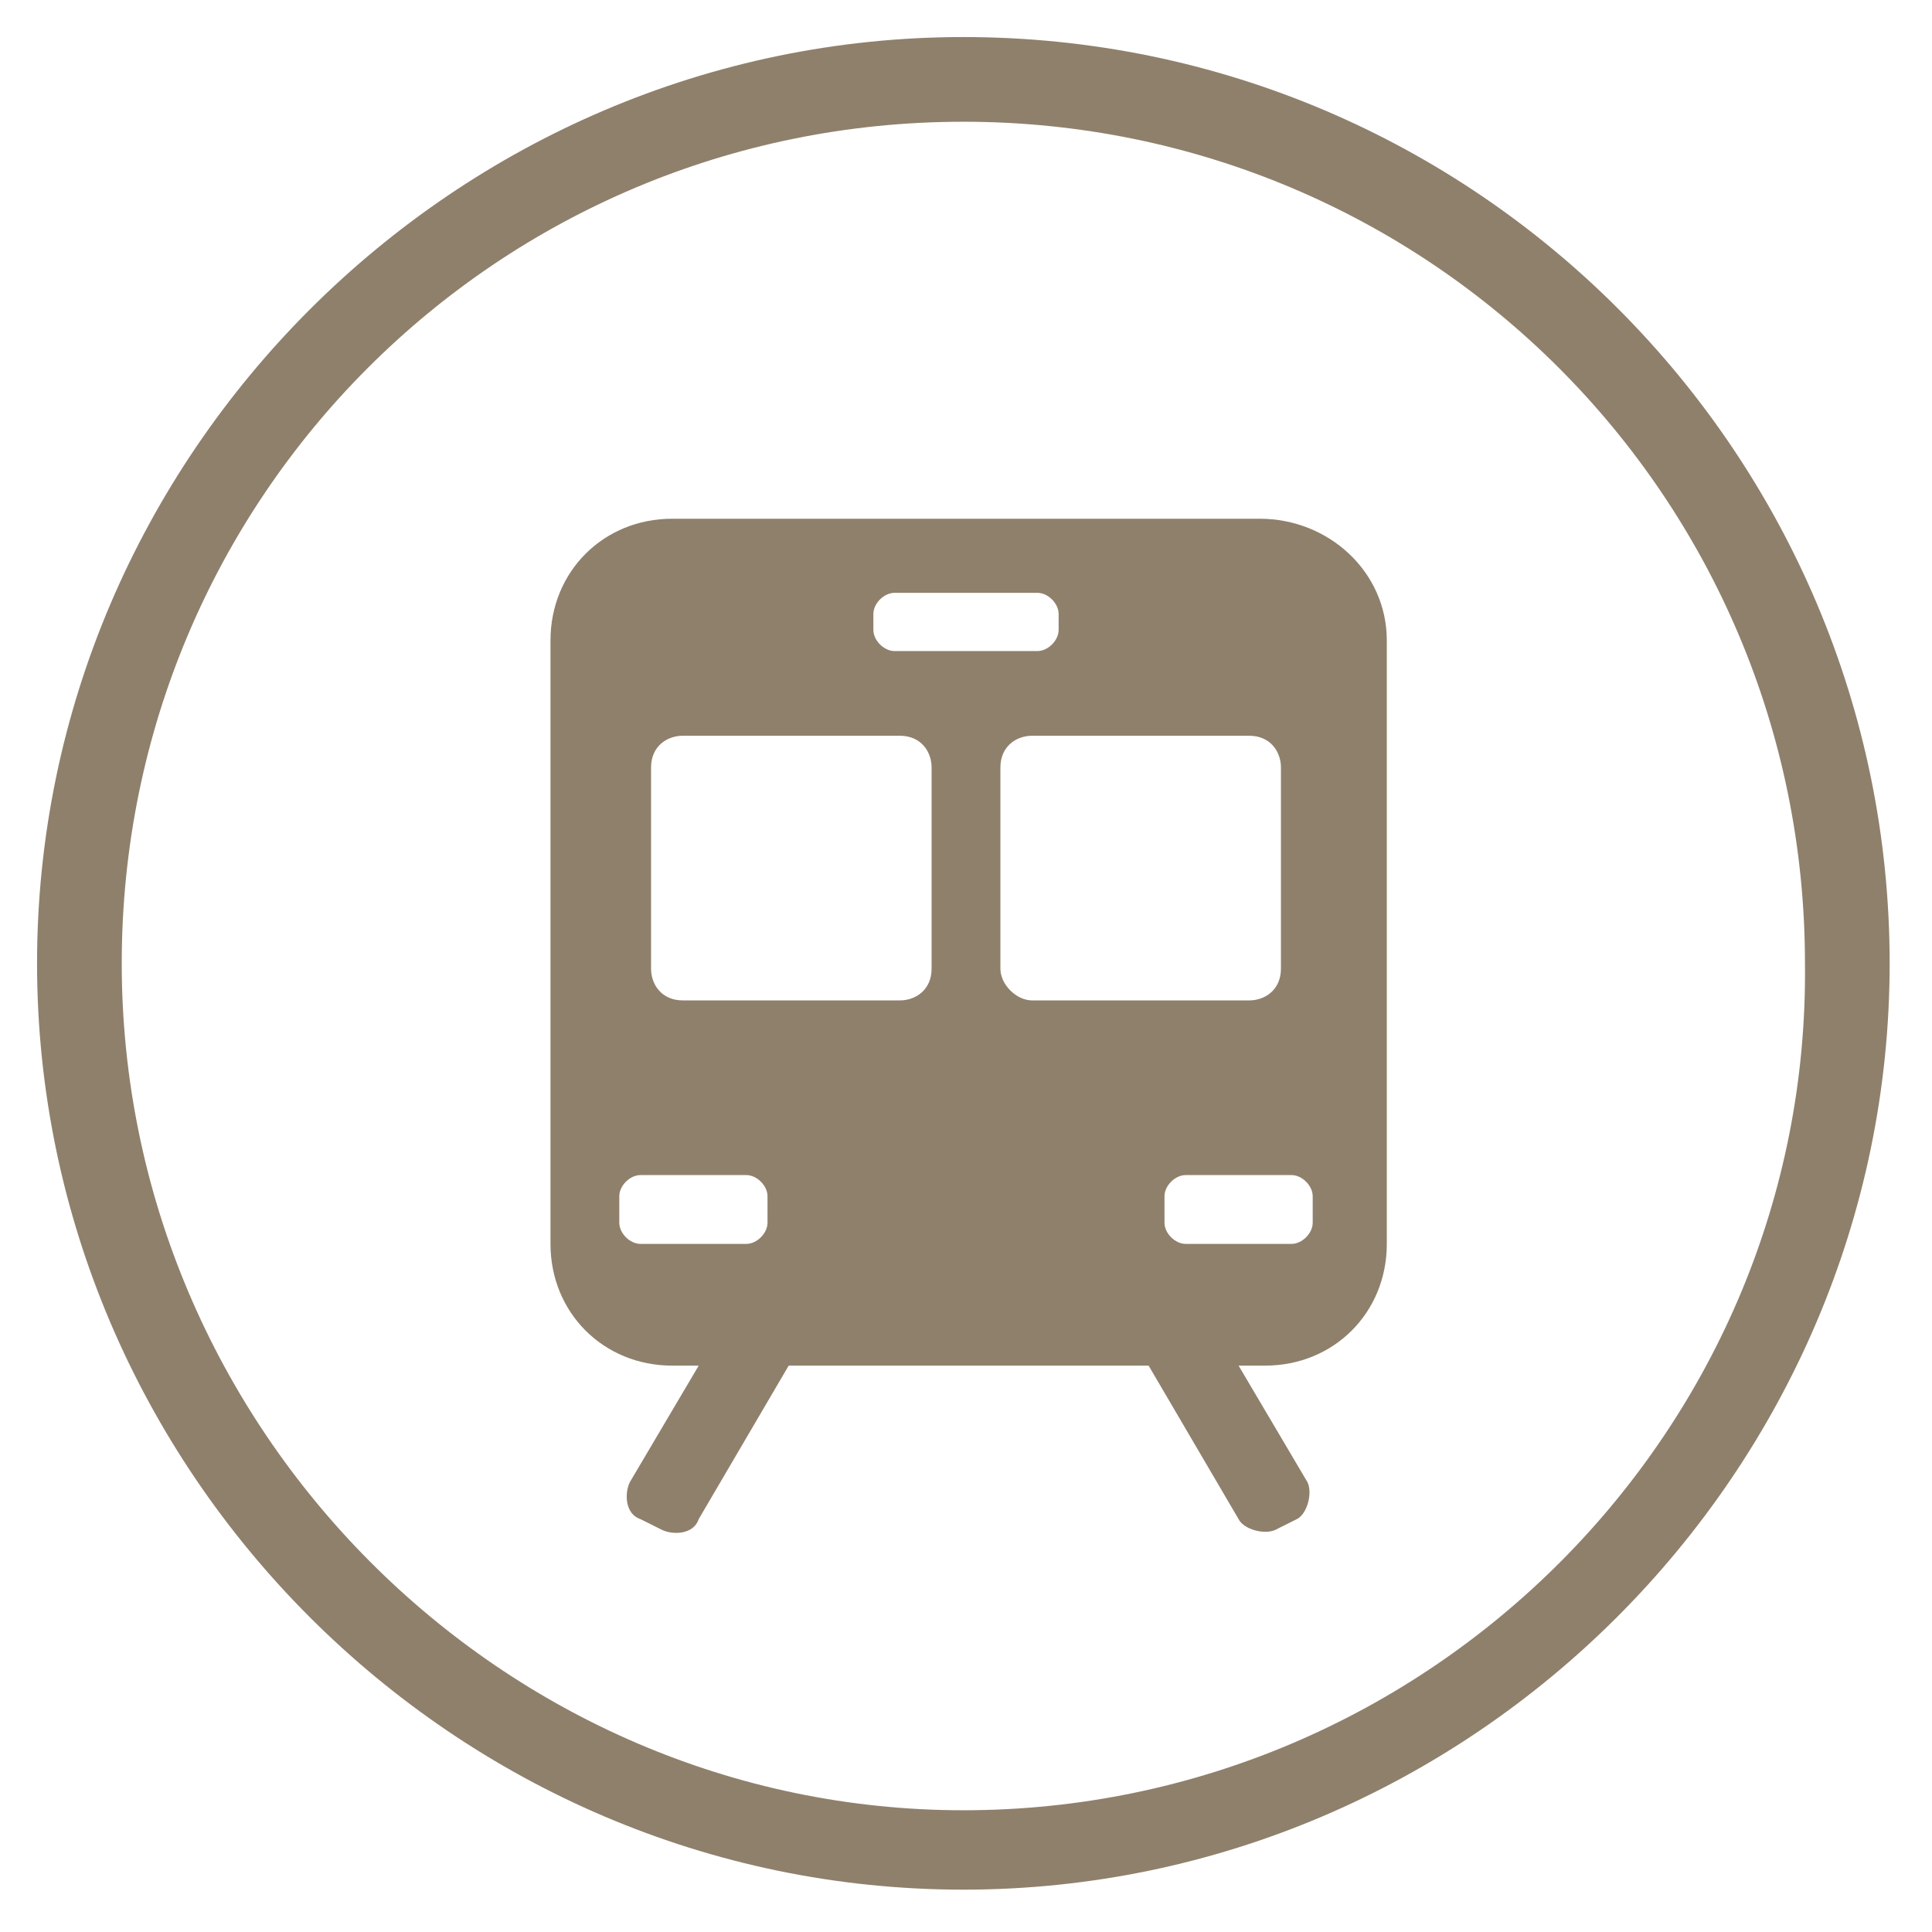 <?xml version="1.0" encoding="utf-8"?>
<!-- Generator: Adobe Illustrator 24.0.1, SVG Export Plug-In . SVG Version: 6.00 Build 0)  -->
<svg version="1.1" id="圖層_1" xmlns="http://www.w3.org/2000/svg" xmlns:xlink="http://www.w3.org/1999/xlink" x="0px" y="0px"
	 width="36.5px" height="36.5px" viewBox="0 0 36.5 36.5" style="enable-background:new 0 0 36.5 36.5;" xml:space="preserve">
<style type="text/css">
	.st0{fill:#8F806C;}
</style>
<g>
	<path class="st0" d="M23.8,9.8H12.7c-1.3,0-2.3,1-2.3,2.3v11.4c0,1.3,1,2.3,2.3,2.3h0.5L11.9,28c-0.1,0.2-0.1,0.6,0.2,0.7l0.4,0.2
		c0.2,0.1,0.6,0.1,0.7-0.2l1.7-2.9h6.8l1.7,2.9c0.1,0.2,0.5,0.3,0.7,0.2l0.4-0.2c0.2-0.1,0.3-0.5,0.2-0.7l-1.3-2.2h0.5
		c1.3,0,2.3-1,2.3-2.3V12.1C26.2,10.8,25.1,9.8,23.8,9.8z M16.5,11.6c0-0.2,0.2-0.4,0.4-0.4h2.7c0.2,0,0.4,0.2,0.4,0.4v0.3
		c0,0.2-0.2,0.4-0.4,0.4h-2.7c-0.2,0-0.4-0.2-0.4-0.4V11.6z M12.1,23.5c-0.2,0-0.4-0.2-0.4-0.4v-0.5c0-0.2,0.2-0.4,0.4-0.4h2
		c0.2,0,0.4,0.2,0.4,0.4v0.5c0,0.2-0.2,0.4-0.4,0.4H12.1z M17.6,18.3c0,0.4-0.3,0.6-0.6,0.6h-4.1c-0.4,0-0.6-0.3-0.6-0.6v-3.8
		c0-0.4,0.3-0.6,0.6-0.6h4.1c0.4,0,0.6,0.3,0.6,0.6V18.3z M18.9,18.3v-3.8c0-0.4,0.3-0.6,0.6-0.6h4.1c0.4,0,0.6,0.3,0.6,0.6v3.8
		c0,0.4-0.3,0.6-0.6,0.6h-4.1C19.2,18.9,18.9,18.6,18.9,18.3z M24.8,23.1c0,0.2-0.2,0.4-0.4,0.4h-2c-0.2,0-0.4-0.2-0.4-0.4v-0.5
		c0-0.2,0.2-0.4,0.4-0.4h2c0.2,0,0.4,0.2,0.4,0.4V23.1z"/>
	<path class="st0" d="M18.2,0.7C8.6,0.7,0.7,8.6,0.7,18.2c0,9.6,7.9,17.5,17.5,17.5c9.6,0,17.5-7.9,17.5-17.5
		C35.7,8.6,27.9,0.7,18.2,0.7z M18.2,34.2C9.5,34.2,2.3,27,2.3,18.2c0-8.8,7.1-15.9,15.9-15.9c8.8,0,15.9,7.1,15.9,15.9
		C34.2,27,27,34.2,18.2,34.2z"/>
</g>
</svg>
